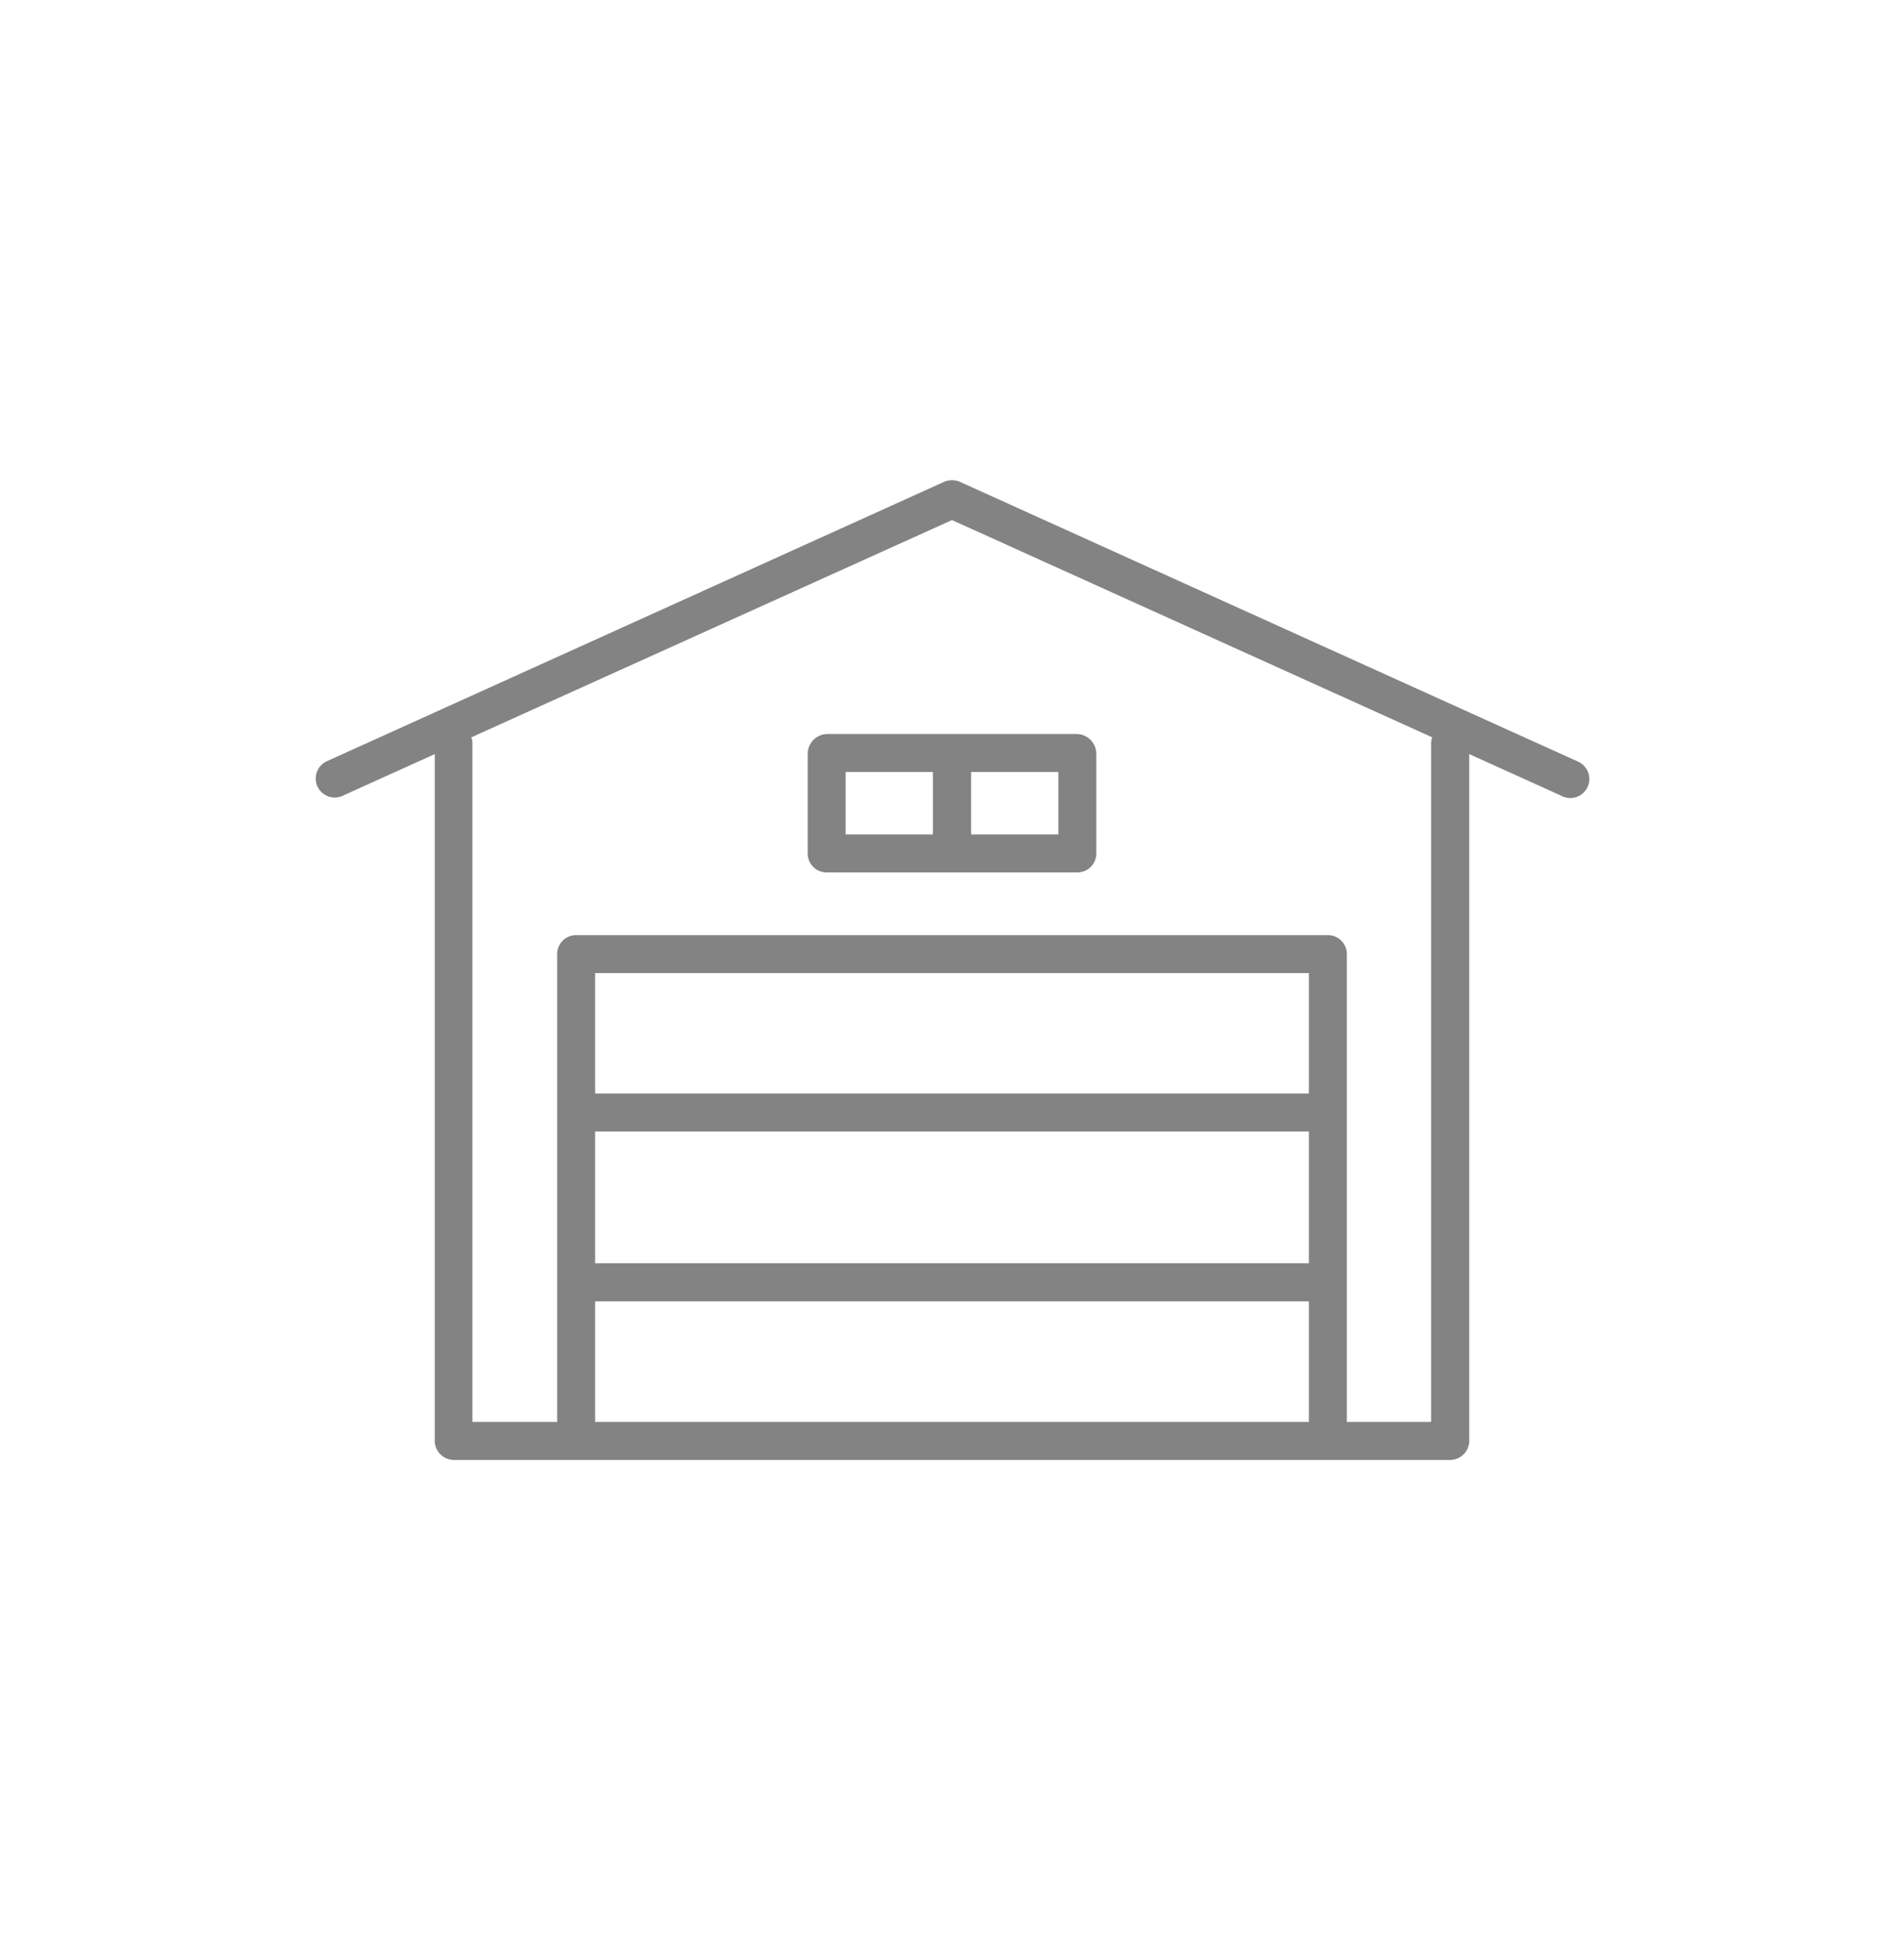 <svg id="Layer_1" data-name="Layer 1" xmlns="http://www.w3.org/2000/svg" width="133" height="135.45" viewBox="0 0 133 135.45">
  <defs>
    <style>
      .cls-1 {
        fill: #838383;
      }
    </style>
  </defs>
  <g>
    <path class="cls-1" d="M110.24,53.18,67.05,33.64a1.4,1.4,0,0,0-1.1,0L22.76,53.18a1.33,1.33,0,0,0,1.09,2.42l2.67-1.21,3.85-1.74V100.6a1.34,1.34,0,0,0,1.33,1.33h69.6a1.34,1.34,0,0,0,1.33-1.33V52.65l3.85,1.74,2.67,1.21a1.29,1.29,0,0,0,.54.12,1.33,1.33,0,0,0,.55-2.54ZM100,99.28H94.08V66.61a1.32,1.32,0,0,0-1.32-1.32H40.24a1.32,1.32,0,0,0-1.32,1.32V99.28H33V51.83h0a1.11,1.11,0,0,0-.08-.35L66.5,36.31l33.55,15.17a1.11,1.11,0,0,0-.08.35h0V99.28ZM41.57,79H91.43v9.2H41.57Zm49.86-2.65H41.57V67.94H91.43ZM41.57,90.86H91.43v8.42H41.57Z"/>
    <path class="cls-1" d="M75.25,51.25H57.75a1.39,1.39,0,0,0-1.33,1.33v7a1.32,1.32,0,0,0,1.33,1.33h17.5a1.32,1.32,0,0,0,1.33-1.33v-7a1.39,1.39,0,0,0-1.33-1.33Zm-1.32,3.14v3.87h-6.1V53.9h6.1Zm-14.86,0V53.9h6.1v4.36h-6.1Z"/>
  </g>
</svg>

